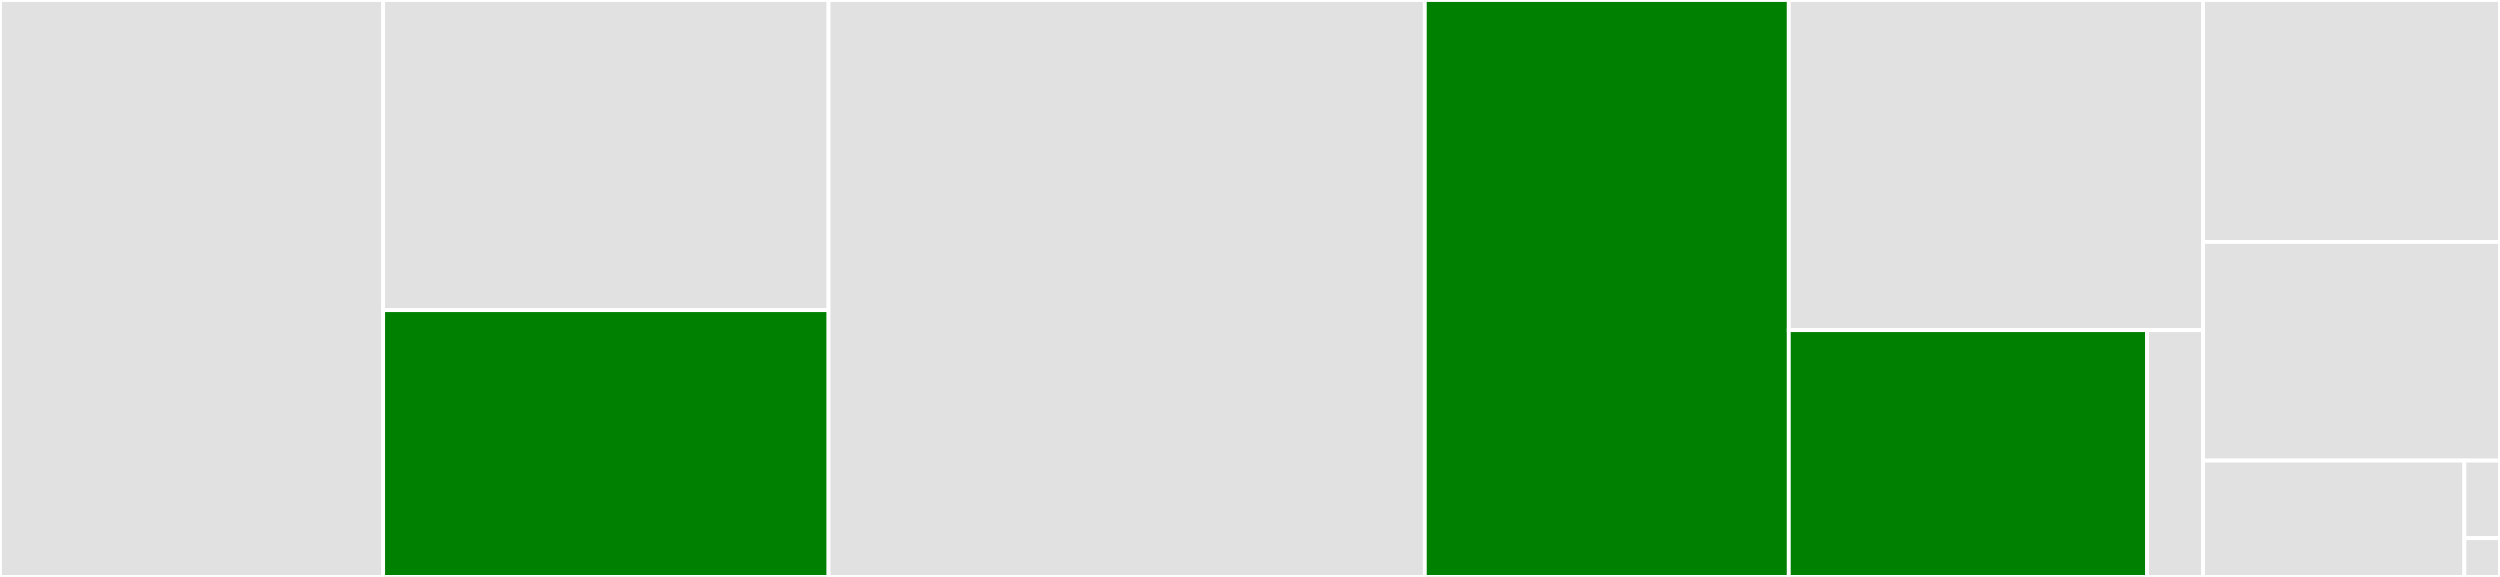 <svg baseProfile="full" width="650" height="150" viewBox="0 0 650 150" version="1.1"
xmlns="http://www.w3.org/2000/svg" xmlns:ev="http://www.w3.org/2001/xml-events"
xmlns:xlink="http://www.w3.org/1999/xlink">

<rect x="0" y="0" width="650" height="150" fill="#333333" stroke="none"/>

<style>rect.s{mask:url(#mask);}</style>
<defs>
  <pattern id="white" width="4" height="4" patternUnits="userSpaceOnUse" patternTransform="rotate(45)">
    <rect width="2" height="2" transform="translate(0,0)" fill="white"></rect>
  </pattern>
  <mask id="mask">
    <rect x="0" y="0" width="100%" height="100%" fill="url(#white)"></rect>
  </mask>
</defs>

<rect x="0" y="0" width="99.617" height="150.0" fill="#e1e1e1" stroke="white" stroke-width="1" class=" tooltipped" data-content="backends/redis.py"><title>backends/redis.py</title></rect>
<rect x="99.617" y="0" width="115.805" height="80.645" fill="#e1e1e1" stroke="white" stroke-width="1" class=" tooltipped" data-content="backends/memcached.py"><title>backends/memcached.py</title></rect>
<rect x="99.617" y="80.645" width="115.805" height="69.355" fill="green" stroke="white" stroke-width="1" class=" tooltipped" data-content="backends/memory.py"><title>backends/memory.py</title></rect>
<rect x="215.421" y="0" width="155.029" height="150.0" fill="#e1e1e1" stroke="white" stroke-width="1" class=" tooltipped" data-content="base.py"><title>base.py</title></rect>
<rect x="370.45" y="0" width="94.636" height="150.0" fill="green" stroke="white" stroke-width="1" class=" tooltipped" data-content="decorators.py"><title>decorators.py</title></rect>
<rect x="465.086" y="0" width="107.711" height="85.838" fill="#e1e1e1" stroke="white" stroke-width="1" class=" tooltipped" data-content="factory.py"><title>factory.py</title></rect>
<rect x="465.086" y="85.838" width="93.155" height="64.162" fill="green" stroke="white" stroke-width="1" class=" tooltipped" data-content="serializers/serializers.py"><title>serializers/serializers.py</title></rect>
<rect x="558.241" y="85.838" width="14.556" height="64.162" fill="#e1e1e1" stroke="white" stroke-width="1" class=" tooltipped" data-content="serializers/__init__.py"><title>serializers/__init__.py</title></rect>
<rect x="572.797" y="0" width="77.203" height="62.903" fill="#e1e1e1" stroke="white" stroke-width="1" class=" tooltipped" data-content="lock.py"><title>lock.py</title></rect>
<rect x="572.797" y="62.903" width="77.203" height="56.855" fill="#e1e1e1" stroke="white" stroke-width="1" class=" tooltipped" data-content="plugins.py"><title>plugins.py</title></rect>
<rect x="572.797" y="119.758" width="67.939" height="30.242" fill="#e1e1e1" stroke="white" stroke-width="1" class=" tooltipped" data-content="__init__.py"><title>__init__.py</title></rect>
<rect x="640.736" y="119.758" width="9.264" height="20.161" fill="#e1e1e1" stroke="white" stroke-width="1" class=" tooltipped" data-content="exceptions.py"><title>exceptions.py</title></rect>
<rect x="640.736" y="139.919" width="9.264" height="10.081" fill="#e1e1e1" stroke="white" stroke-width="1" class=" tooltipped" data-content="_version.py"><title>_version.py</title></rect>
</svg>